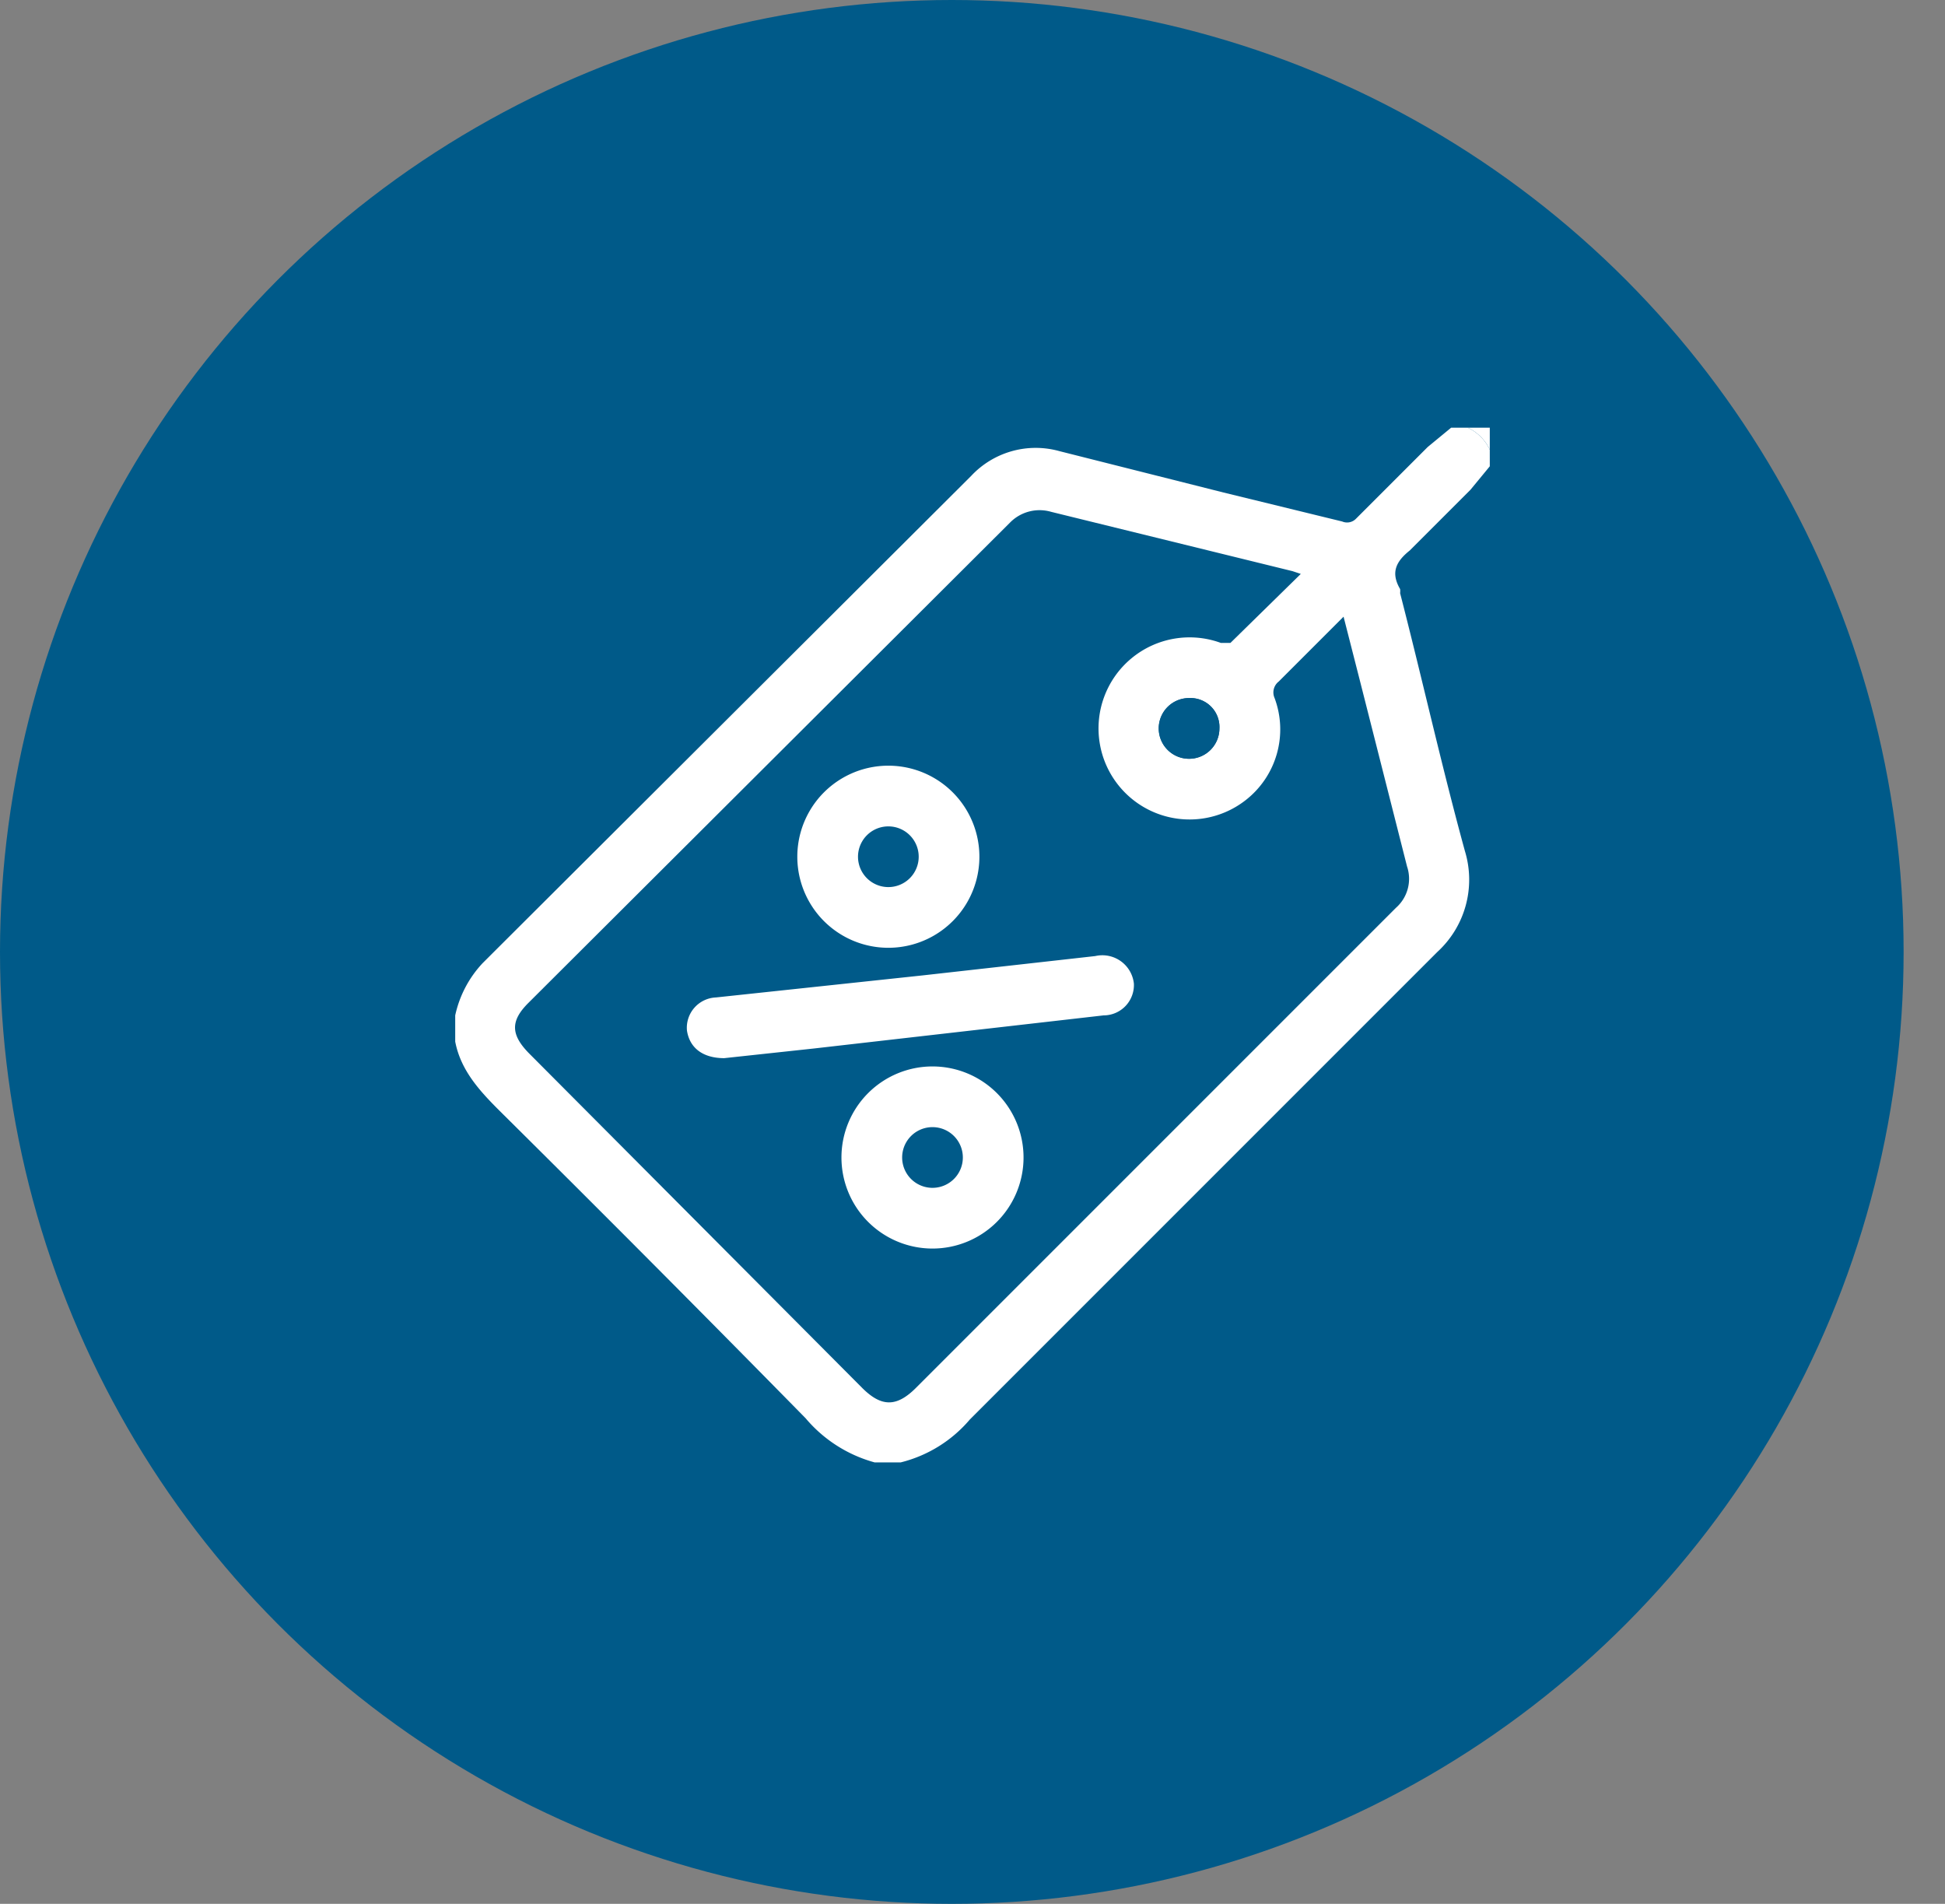 <svg xmlns="http://www.w3.org/2000/svg" width="141" height="138"><rect width="100%" height="100%" fill="#808080" stroke="none"/><defs><clipPath id="a"><path d="M0 0h141v138H0z"/></clipPath></defs><g clip-path="url(#a)"><circle cx="69" cy="69" r="69" fill="#005a89" data-name="Ellipse 128"/><g data-name="Gruppe 7263"><path fill="#fff" d="M65.4 106h-2a10 10 0 0 1-5-3.2q-11-11.2-22.2-22.3c-1.4-1.4-2.8-2.9-3.2-5v-1.9a8 8 0 0 1 2-3.8l35.4-35.3a6.4 6.4 0 0 1 6.4-1.8l11.9 3 8.6 2.1a.9.9 0 0 0 1-.2l5.2-5.2 1.7-1.4h1.2a3.3 3.3 0 0 1 1.6 1.6v1.2l-1.4 1.7-4.4 4.4c-1 .8-1.4 1.6-.7 2.8a1.4 1.4 0 0 1 0 .3c1.6 6.2 3 12.5 4.7 18.7a7.1 7.1 0 0 1-2 7.3l-33.9 33.9a9.6 9.6 0 0 1-5 3.1m29-64.4-.6-.2-17.5-4.3a3 3 0 0 0-3 .8L38.3 72.7C37 74 37 75 38.4 76.4l24.1 24.2c1.4 1.4 2.5 1.4 3.9 0l34.8-34.8a2.8 2.8 0 0 0 .8-3l-3.4-13.4-1.2-4.7-4.7 4.7a1 1 0 0 0-.3 1.2 6.5 6.5 0 0 1-2.1 7.4 6.6 6.6 0 1 1-1.8-11.4h.7l5.1-5m-8 9a2.2 2.2 0 0 0-2.3 2.2 2.2 2.2 0 0 0 2.2 2.2 2.2 2.2 0 0 0 2.2-2.2 2.1 2.1 0 0 0-2.2-2.2" data-name="Pfad 10575"/><path fill="#fff" d="M108 32.6a3.3 3.3 0 0 0-1.6-1.6h1.6Z" data-name="Pfad 10579"/><path fill="#005a89" d="M86.2 50.6a2.1 2.1 0 0 1 2.2 2.2 2.2 2.2 0 0 1-2.2 2.2 2.2 2.2 0 0 1-2.2-2.2 2.2 2.2 0 0 1 2.2-2.2" data-name="Pfad 10581"/><path fill="#fff" d="M52.5 76.7c-1.5 0-2.5-.7-2.7-2a2.2 2.2 0 0 1 2.1-2.4l15-1.6 12.5-1.4a2.3 2.3 0 0 1 2.8 2 2.2 2.2 0 0 1-2.2 2.3L59 76l-6.5.7" data-name="Pfad 10582"/><path fill="#fff" d="M61 83.9a6.6 6.6 0 1 1 6.5 6.6 6.6 6.6 0 0 1-6.5-6.6m8.8 0a2.2 2.2 0 0 0-2.2-2.2 2.2 2.2 0 1 0 0 4.4 2.2 2.2 0 0 0 2.2-2.2" data-name="Pfad 10583"/><path fill="#fff" d="M64.4 68.7a6.6 6.6 0 0 1 0-13.2 6.6 6.6 0 1 1 0 13.2m0-4.4a2.2 2.2 0 0 0 2.2-2.2 2.2 2.2 0 0 0-2.2-2.2 2.2 2.2 0 0 0 0 4.4" data-name="Pfad 10584"/><path fill="none" d="M33 31h75v75H33z" data-name="Rechteck 4007"/></g></g></svg>